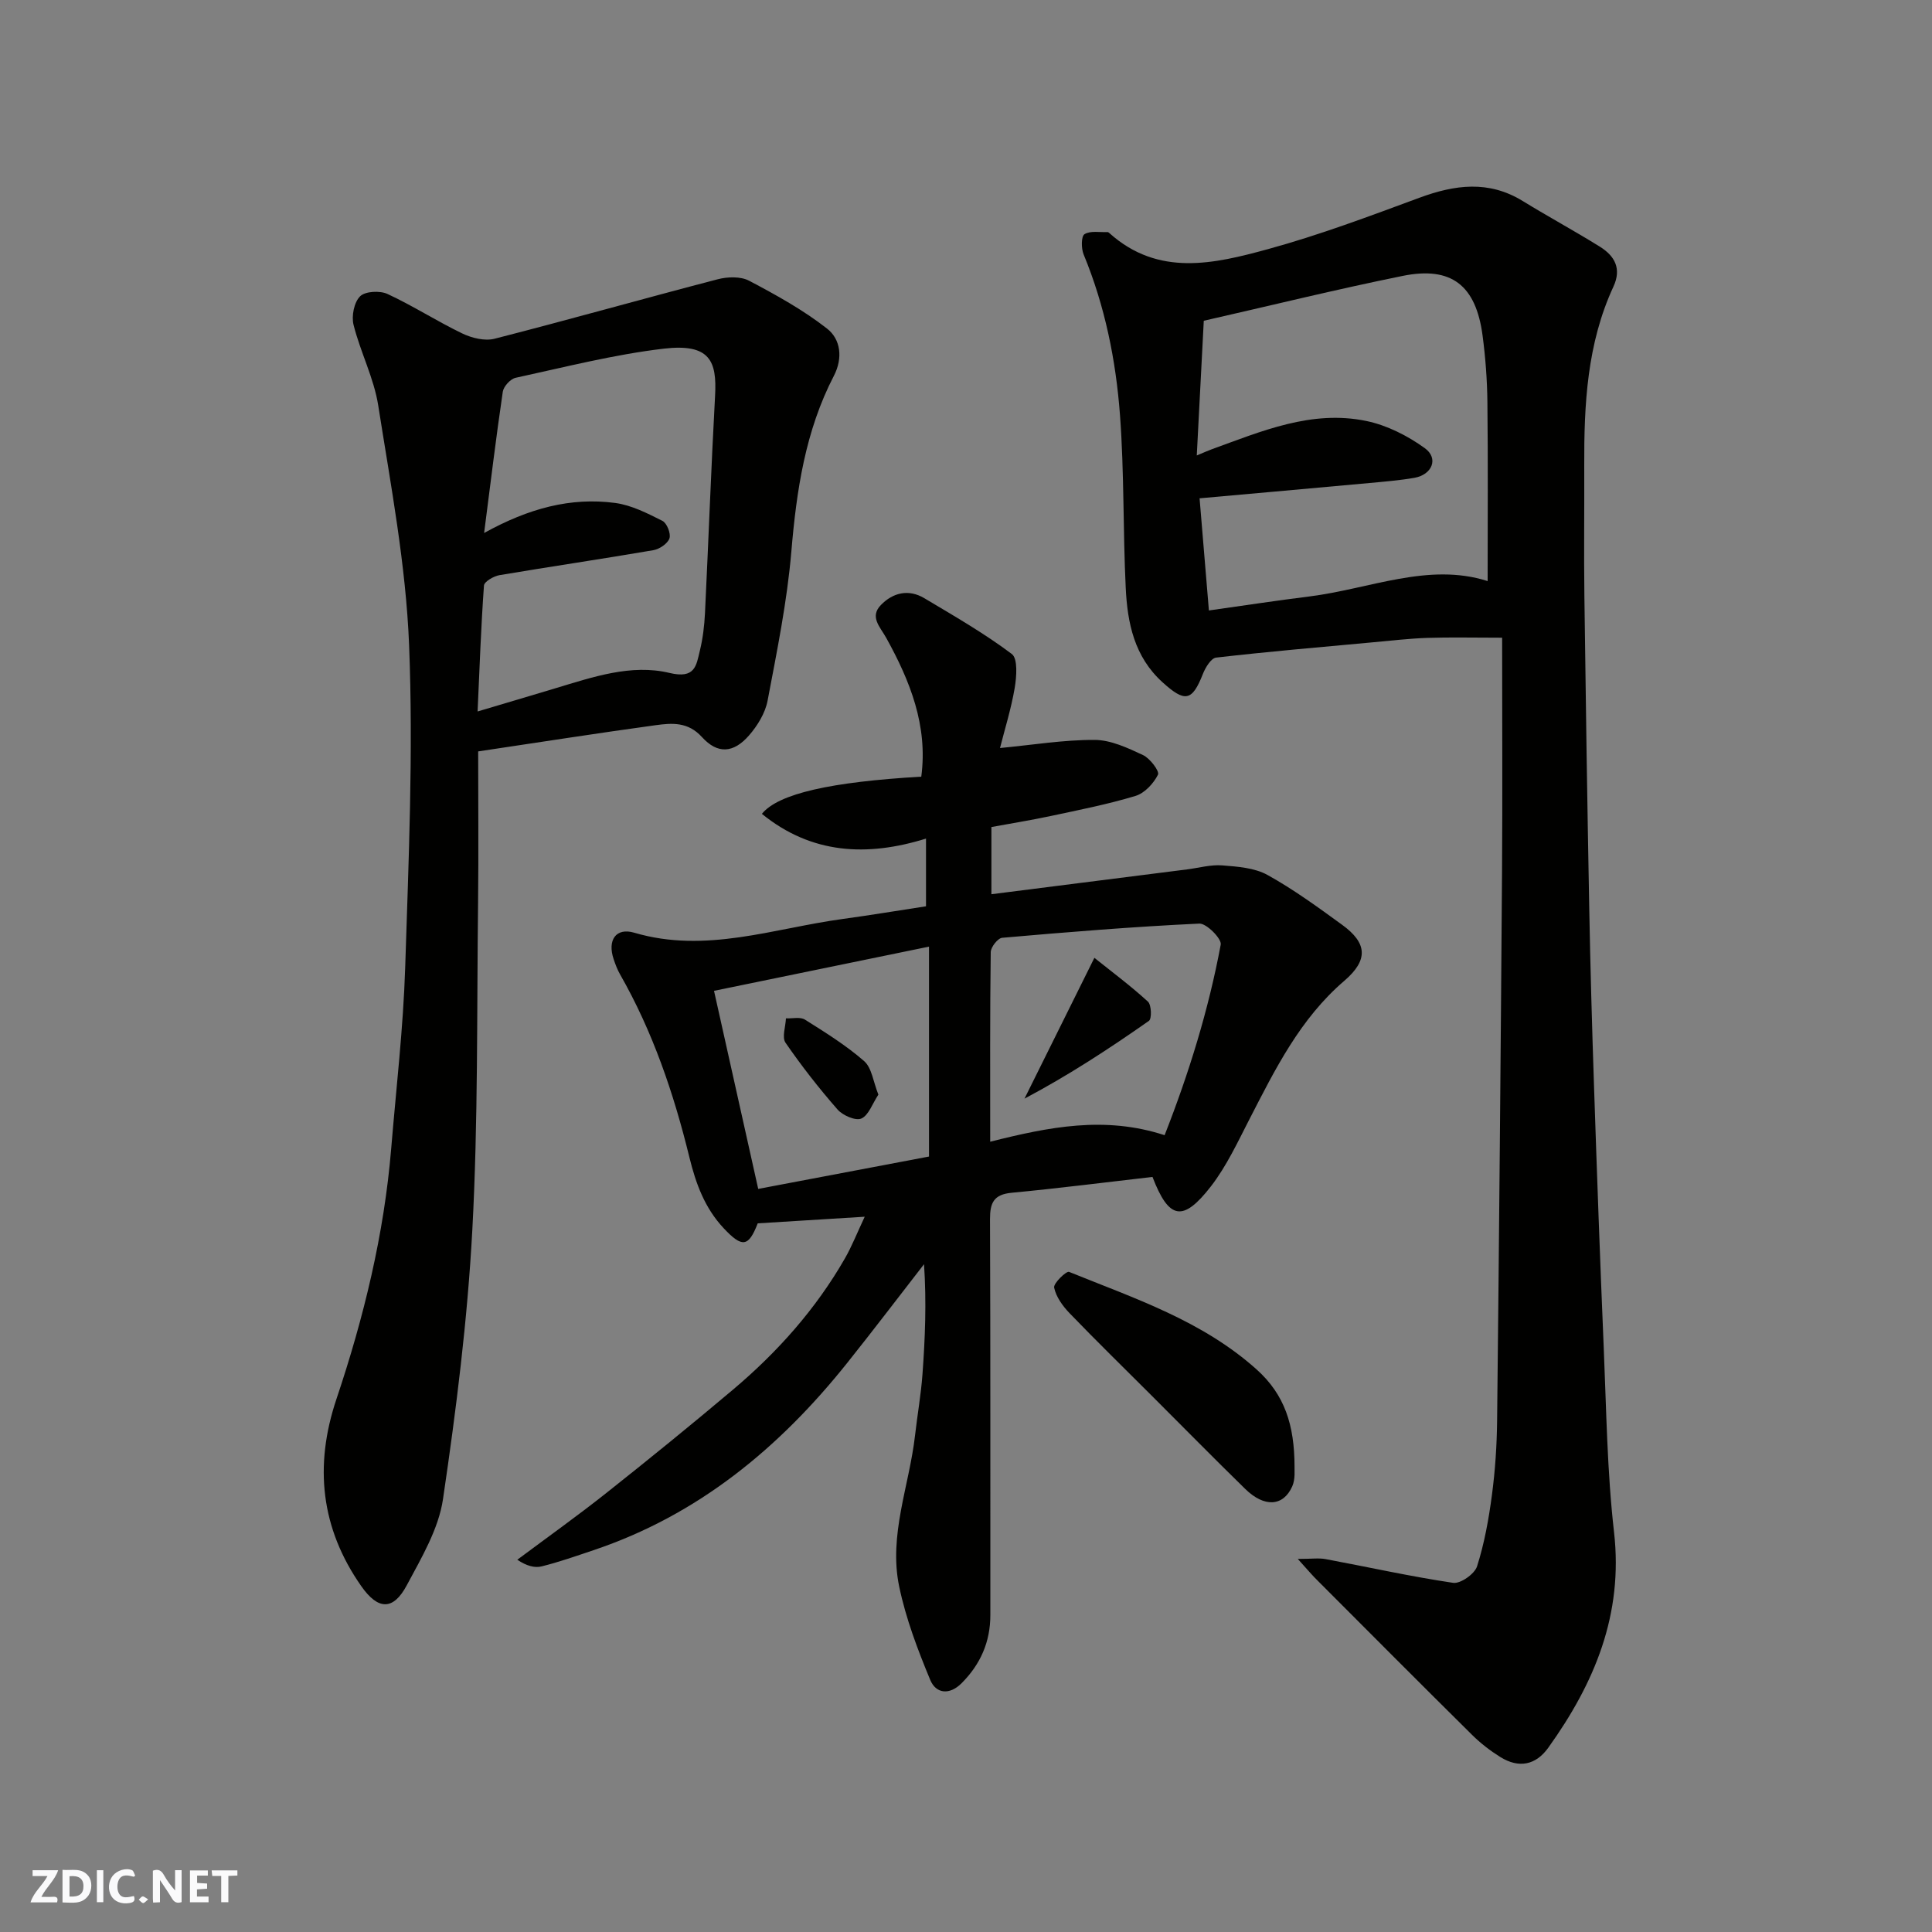 <svg enable-background="new 0 0 400 400" viewBox="0 0 400 400" xmlns="http://www.w3.org/2000/svg"><rect x="0" y="0" width="400" height="400" fill="#808080" stroke="none"/><g fill="#fafafb"><path d="m37.59 393.81c-.92.31-1.52.05-2-.78-.7-1.2-1.52-2.34-2.47-3.78v4.59c-.55.03-.95.05-1.41.07-.03-.37-.06-.64-.06-.91 0-1.91 0-3.81 0-5.7 1.13-.41 1.77-.03 2.29.91.62 1.11 1.38 2.14 2.31 3.19v-4.2h1.35v6.61z"/><path d="m12.94 393.88v-6.75c1.9.19 3.93-.54 5.37 1.29.8 1.01.78 2.88.03 3.97-1.37 1.97-3.4 1.51-5.4 1.49m1.45-1.22c2.04.12 2.92-.58 2.89-2.21-.03-1.51-.98-2.19-2.89-2z"/><path d="m11.81 393.87h-5.49c.68-2.18 2.47-3.48 3.51-5.45h-3.08v-1.21h5.29c-.71 2.13-2.44 3.48-3.47 5.51.86 0 1.63.04 2.39-.01.79-.05 1.14.21.85 1.16"/><path d="m39.33 393.86v-6.61h3.7v1.07h-2.22v1.52c.68.04 1.34.09 2.07.13v1.07c-.72.05-1.38.09-2.1.14v1.48h2.4v1.19h-3.85z"/><path d="m27.71 388.56c-1.15-.3-2.46-.61-3.1.64-.37.73-.41 1.93-.06 2.67.63 1.35 1.99.93 3.17.68.35.94-.01 1.32-.93 1.46-1.62.25-3.05-.27-3.76-1.48-.73-1.24-.6-3.03.31-4.17.88-1.11 2.71-1.7 4-1.16.32.13.44.74.65 1.12-.1.08-.19.16-.28.24"/><path d="m49.15 387.24v1.07c-.59.02-1.17.05-1.87.08v5.44h-1.48v-5.44h-1.85c-.05-.4-.08-.73-.13-1.15z"/><path d="m20.06 387.21h1.33v6.62h-1.33z"/><path d="m30.68 393.25c-.49.38-.8.79-1.05.76-.32-.05-.6-.45-.9-.7.26-.24.51-.64.8-.67.29-.04.62.3 1.15.61"/></g><path d="m268.69 322.76c2.87 0 4.37-.23 5.78.04 8.8 1.64 17.55 3.6 26.39 4.91 1.52.22 4.45-1.84 4.95-3.42 1.52-4.77 2.42-9.79 3.08-14.78.67-5.06 1.01-10.19 1.07-15.29.41-37.93.75-75.86 1.02-113.79.11-15.91.02-31.83.02-48.4-6.02 0-10.79-.12-15.54.04-3.77.13-7.54.58-11.31.92-10.8.99-21.6 1.92-32.37 3.16-1.04.12-2.21 2.05-2.73 3.37-2.24 5.71-3.73 5.93-8.35 1.75-5.87-5.31-7.28-12.29-7.63-19.56-.58-11.92-.3-23.9-1.19-35.79-.85-11.38-3.12-22.58-7.53-33.25-.51-1.24-.51-3.75.18-4.18 1.21-.76 3.14-.37 4.77-.44.14-.01.3.13.42.24 10.12 9.06 21.66 6.34 32.8 3.29 10.63-2.91 21-6.81 31.36-10.64 7.33-2.7 14.33-3.65 21.37.67 5.27 3.24 10.73 6.19 15.98 9.46 3.05 1.9 4.56 4.51 2.81 8.28-5.46 11.79-6.09 24.38-6.04 37.08.04 9-.09 18 .03 27 .27 21.43.6 42.87 1 64.3.23 12.44.58 24.87 1 37.3.6 18.04 1.25 36.07 2.01 54.1.54 12.71.69 25.48 2.13 38.09 1.94 17.06-4.06 31.29-13.61 44.62-2.58 3.61-6.09 4.33-9.94 1.93-2.07-1.29-4.06-2.82-5.8-4.54-10.71-10.6-21.34-21.28-31.98-31.94-1.03-1-1.97-2.12-4.15-4.53zm39.31-202.45c0-12.28.09-24.69-.05-37.1-.05-4.59-.4-9.2-1-13.75-1.38-10.39-6.44-14.38-16.53-12.34-13.81 2.8-27.51 6.18-41.19 9.29-.48 9.3-.95 18.28-1.45 27.89 1.61-.67 2.31-1 3.04-1.26 10.37-3.76 20.73-8.23 32.06-5.88 4.27.88 8.54 3.05 12.1 5.62 2.93 2.11 1.54 5.5-2.15 6.15-3.06.53-6.17.78-9.27 1.07-11.76 1.08-23.51 2.12-35.2 3.17.64 7.75 1.26 15.2 1.93 23.22 7.25-1.02 14.02-2.06 20.81-2.9 12.49-1.57 24.68-7.1 36.9-3.18z" fill="#010100"/><path d="m207.04 154.87c6.76-.64 13.17-1.71 19.59-1.68 3.36.01 6.85 1.66 10.02 3.14 1.45.68 3.45 3.34 3.1 4.05-.91 1.83-2.77 3.84-4.67 4.41-5.75 1.74-11.67 2.9-17.56 4.16-3.99.85-8.02 1.5-12.26 2.28v13.91c6.21-.79 12.16-1.54 18.11-2.3 7.47-.95 14.94-1.89 22.41-2.84 2.43-.31 4.89-1.02 7.29-.83 3.17.25 6.67.5 9.35 1.98 5.4 2.99 10.43 6.67 15.44 10.31 5.19 3.77 5.52 7.26.46 11.61-9.15 7.85-14.29 18.26-19.63 28.64-2.45 4.76-4.74 9.72-7.98 13.91-5.82 7.5-8.71 6.86-12.1-1.95-9.71 1.11-19.43 2.36-29.17 3.28-3.69.35-4.48 2.08-4.47 5.46.11 27.32.05 54.65.07 81.97 0 5.55-2.03 10.17-5.93 14.09-2.53 2.55-5.33 2.19-6.51-.65-2.6-6.26-5.05-12.71-6.43-19.33-2.23-10.65 2.09-20.87 3.28-31.31.48-4.23 1.23-8.43 1.54-12.67.54-7.41.85-14.84.32-22.77-5.3 6.82-10.53 13.71-15.92 20.46-14.05 17.59-30.87 31.49-52.54 38.76-3.54 1.19-7.08 2.44-10.7 3.34-1.47.37-3.14-.1-5.05-1.37 6.14-4.58 12.38-9.03 18.38-13.78 8.86-7.02 17.65-14.16 26.29-21.45 9.2-7.76 17.14-16.67 23.16-27.16 1.44-2.51 2.51-5.25 4.1-8.63-7.8.48-14.93.93-22.15 1.37-1.91 4.9-3.2 5.12-7.07.99-3.89-4.16-5.74-9.18-7.09-14.71-3.22-13.16-7.57-25.97-14.34-37.82-.56-.98-.97-2.07-1.33-3.15-1.33-3.93.46-6.61 4.27-5.48 14.78 4.36 28.81-.89 43.1-2.84 5.67-.77 11.32-1.72 17.3-2.63 0-4.29 0-8.71 0-14.02-12.21 3.8-23.7 3.23-33.98-5.12 3.4-4.19 14.29-6.62 33-7.7 1.4-10.54-2.32-19.83-7.27-28.76-1.24-2.24-3.48-4.32-1.09-6.78 2.49-2.57 5.74-3.35 8.99-1.41 6.15 3.67 12.4 7.26 18.11 11.55 1.28.96.99 4.72.6 7.06-.76 4.41-2.11 8.71-3.04 12.41zm-14.7 84.58c0-14.36 0-28.64 0-43.46-14.82 3.05-29.6 6.08-44.51 9.15 3.11 13.93 6.05 27.1 9.15 41.01 11.16-2.12 22.78-4.32 35.36-6.7zm12.67-3.07c12.2-3.07 23.73-5.39 36.11-1.35 5.03-12.82 9.1-25.94 11.62-39.47.22-1.2-2.95-4.41-4.43-4.34-13.62.64-27.23 1.75-40.82 2.94-.91.08-2.36 1.93-2.37 2.98-.17 12.79-.11 25.58-.11 39.24z" fill="#010100"/><path d="m99 155.57c0 10.37.1 20.83-.02 31.29-.27 22.6.02 45.23-1.19 67.77-1 18.64-3.34 37.25-6.07 55.73-.91 6.2-4.46 12.16-7.5 17.85-2.79 5.23-5.92 5.19-9.42.19-8.39-11.97-9.79-24.89-5.15-38.72 5.67-16.89 9.88-34.14 11.35-51.96 1.03-12.46 2.49-24.91 2.89-37.39.71-22.25 1.69-44.56.81-66.77-.66-16.6-3.8-33.13-6.39-49.6-.89-5.69-3.7-11.06-5.11-16.7-.46-1.82.11-4.68 1.35-5.91 1.06-1.06 4.1-1.21 5.67-.49 5.29 2.45 10.23 5.65 15.49 8.18 1.98.95 4.66 1.61 6.69 1.09 15.44-3.95 30.77-8.29 46.19-12.31 2.04-.53 4.75-.62 6.5.3 5.58 2.94 11.19 6.04 16.14 9.91 2.83 2.21 3.32 6.1 1.41 9.79-5.91 11.4-7.73 23.71-8.8 36.37-.88 10.36-2.98 20.64-4.92 30.88-.49 2.57-2.1 5.2-3.86 7.21-3.2 3.66-6.49 3.89-9.73.32-2.89-3.19-6.21-2.91-9.56-2.46-11.99 1.64-23.95 3.52-36.77 5.43zm1.23-45.22c9.27-5.13 17.94-7.43 27.12-6.22 3.39.45 6.68 2.14 9.8 3.71.93.47 1.79 2.66 1.45 3.63-.38 1.09-2.06 2.22-3.33 2.44-10.6 1.82-21.25 3.38-31.86 5.17-1.2.2-3.15 1.34-3.21 2.15-.61 8.49-.91 17.01-1.32 26.07 5.89-1.75 11-3.26 16.11-4.8 7.72-2.32 15.69-5.08 23.61-3.18 5.33 1.28 5.55-1.5 6.3-4.61.62-2.53.93-5.16 1.06-7.77.73-15.01 1.27-30.03 2.09-45.03.39-7.11-1.01-10.86-10.66-9.72-10.31 1.22-20.46 3.82-30.64 6.03-1.07.23-2.48 1.78-2.65 2.87-1.38 9.35-2.51 18.73-3.87 29.26z" fill="#010100"/><path d="m268.02 303.65c-.05.54.22 2.54-.48 4.1-1.87 4.17-5.78 4.38-9.73.52-6.55-6.4-12.96-12.92-19.44-19.39-5.65-5.65-11.37-11.23-16.91-16.98-1.43-1.48-2.81-3.39-3.21-5.31-.19-.88 2.52-3.49 3.09-3.26 13.57 5.5 27.58 10.11 38.84 20.21 5.78 5.19 7.83 11.48 7.84 20.11z" fill="#010100"/><path d="m181.86 226.63c-1.26 1.9-2.02 4.29-3.53 4.95-1.19.52-3.84-.64-4.92-1.86-3.85-4.4-7.47-9.03-10.78-13.84-.77-1.13.02-3.33.09-5.04 1.33.06 2.95-.35 3.93.26 4.23 2.66 8.53 5.33 12.27 8.6 1.58 1.39 1.87 4.26 2.94 6.93z" fill="#010100"/><path d="m226.58 198.31c3.61 2.89 7.52 5.8 11.09 9.07.73.67.82 3.55.2 3.98-8.21 5.75-16.6 11.25-25.76 16.1 4.65-9.36 9.29-18.72 14.47-29.15z" fill="#010100"/></svg>